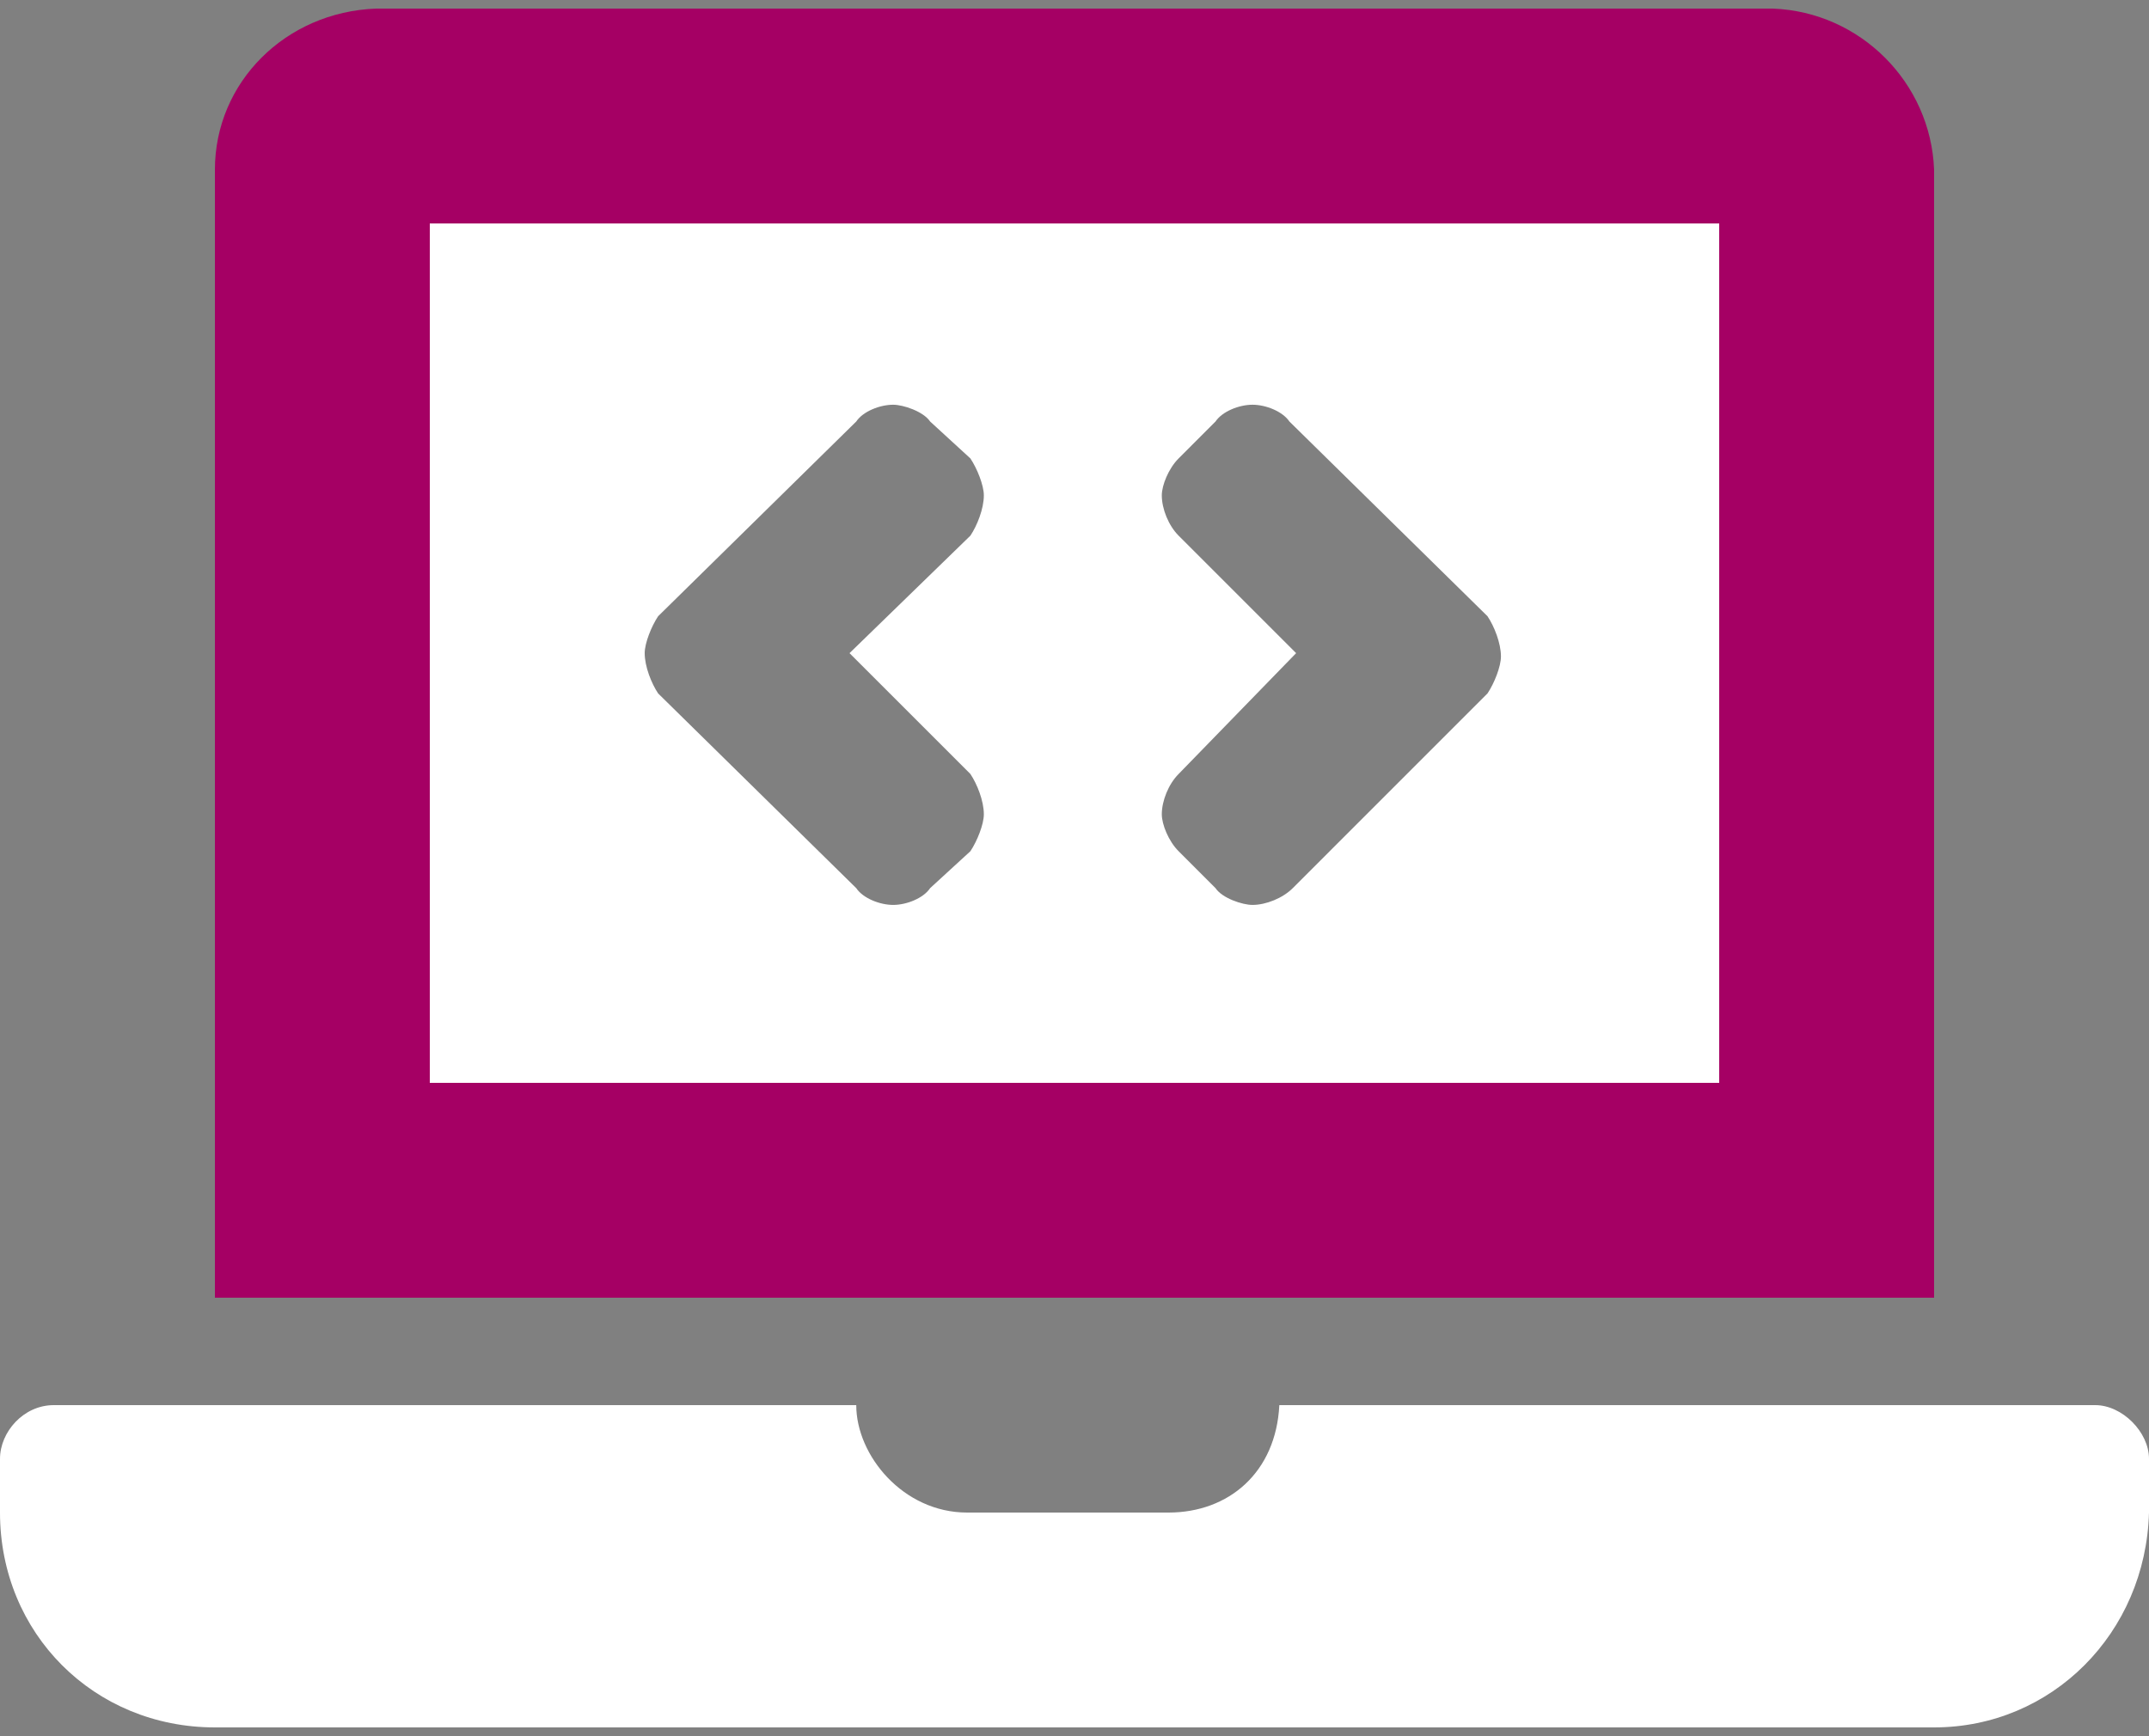 <svg width="125" height="101" viewBox="0 0 125 101" fill="none" xmlns="http://www.w3.org/2000/svg"><rect x="0" y="0" width="125" height="101" fill="#808080" stroke="none"/><path d="M121.875 81.75H74.414C74.219 85.656 71.484 88 67.969 88H56.25c-3.711.0-6.445-3.32-6.445-6.25H3.125C1.367 81.75.0 83.312.0 84.875V88c0 7.031 5.469 12.5 12.5 12.5h1e2c6.836.0 12.305-5.469 12.5-12.5V84.875c0-1.562-1.562-3.125-3.125-3.125zM1e2 13H25V63h75V13zM56.445 49.523 54.102 51.672C53.711 52.258 52.734 52.648 51.953 52.648 51.172 52.648 50.195 52.258 49.805 51.672L38.281 40.344C37.891 39.758 37.5 38.781 37.5 38 37.5 37.414 37.891 36.438 38.281 35.852L49.805 24.523C50.195 23.938 51.172 23.547 51.953 23.547 52.539 23.547 53.711 23.938 54.102 24.523L56.445 26.672C56.836 27.258 57.227 28.234 57.227 28.82 57.227 29.602 56.836 30.578 56.445 31.164L49.414 38 56.445 45.031C56.836 45.617 57.227 46.594 57.227 47.375 57.227 47.961 56.836 48.938 56.445 49.523zm30.078-9.18L75.195 51.672C74.609 52.258 73.633 52.648 72.852 52.648 72.266 52.648 71.094 52.258 70.703 51.672L68.555 49.523C67.969 48.938 67.578 47.961 67.578 47.375 67.578 46.594 67.969 45.617 68.555 45.031L75.391 38 68.555 31.164C67.969 30.578 67.578 29.602 67.578 28.82 67.578 28.234 67.969 27.258 68.555 26.672L70.703 24.523C71.094 23.938 72.07 23.547 72.852 23.547 73.633 23.547 74.609 23.938 75 24.523L86.523 35.852C86.914 36.438 87.305 37.414 87.305 38.195 87.305 38.781 86.914 39.758 86.523 40.344z" fill="#fff"/><path d="M103.125.5H21.875C16.602.695 12.5 4.797 12.5 9.875V75.5h1e2V9.875C112.305 4.797 108.203.695 103.125.5zM1e2 63H25V13h75V63z" fill="#a50064"/></svg>